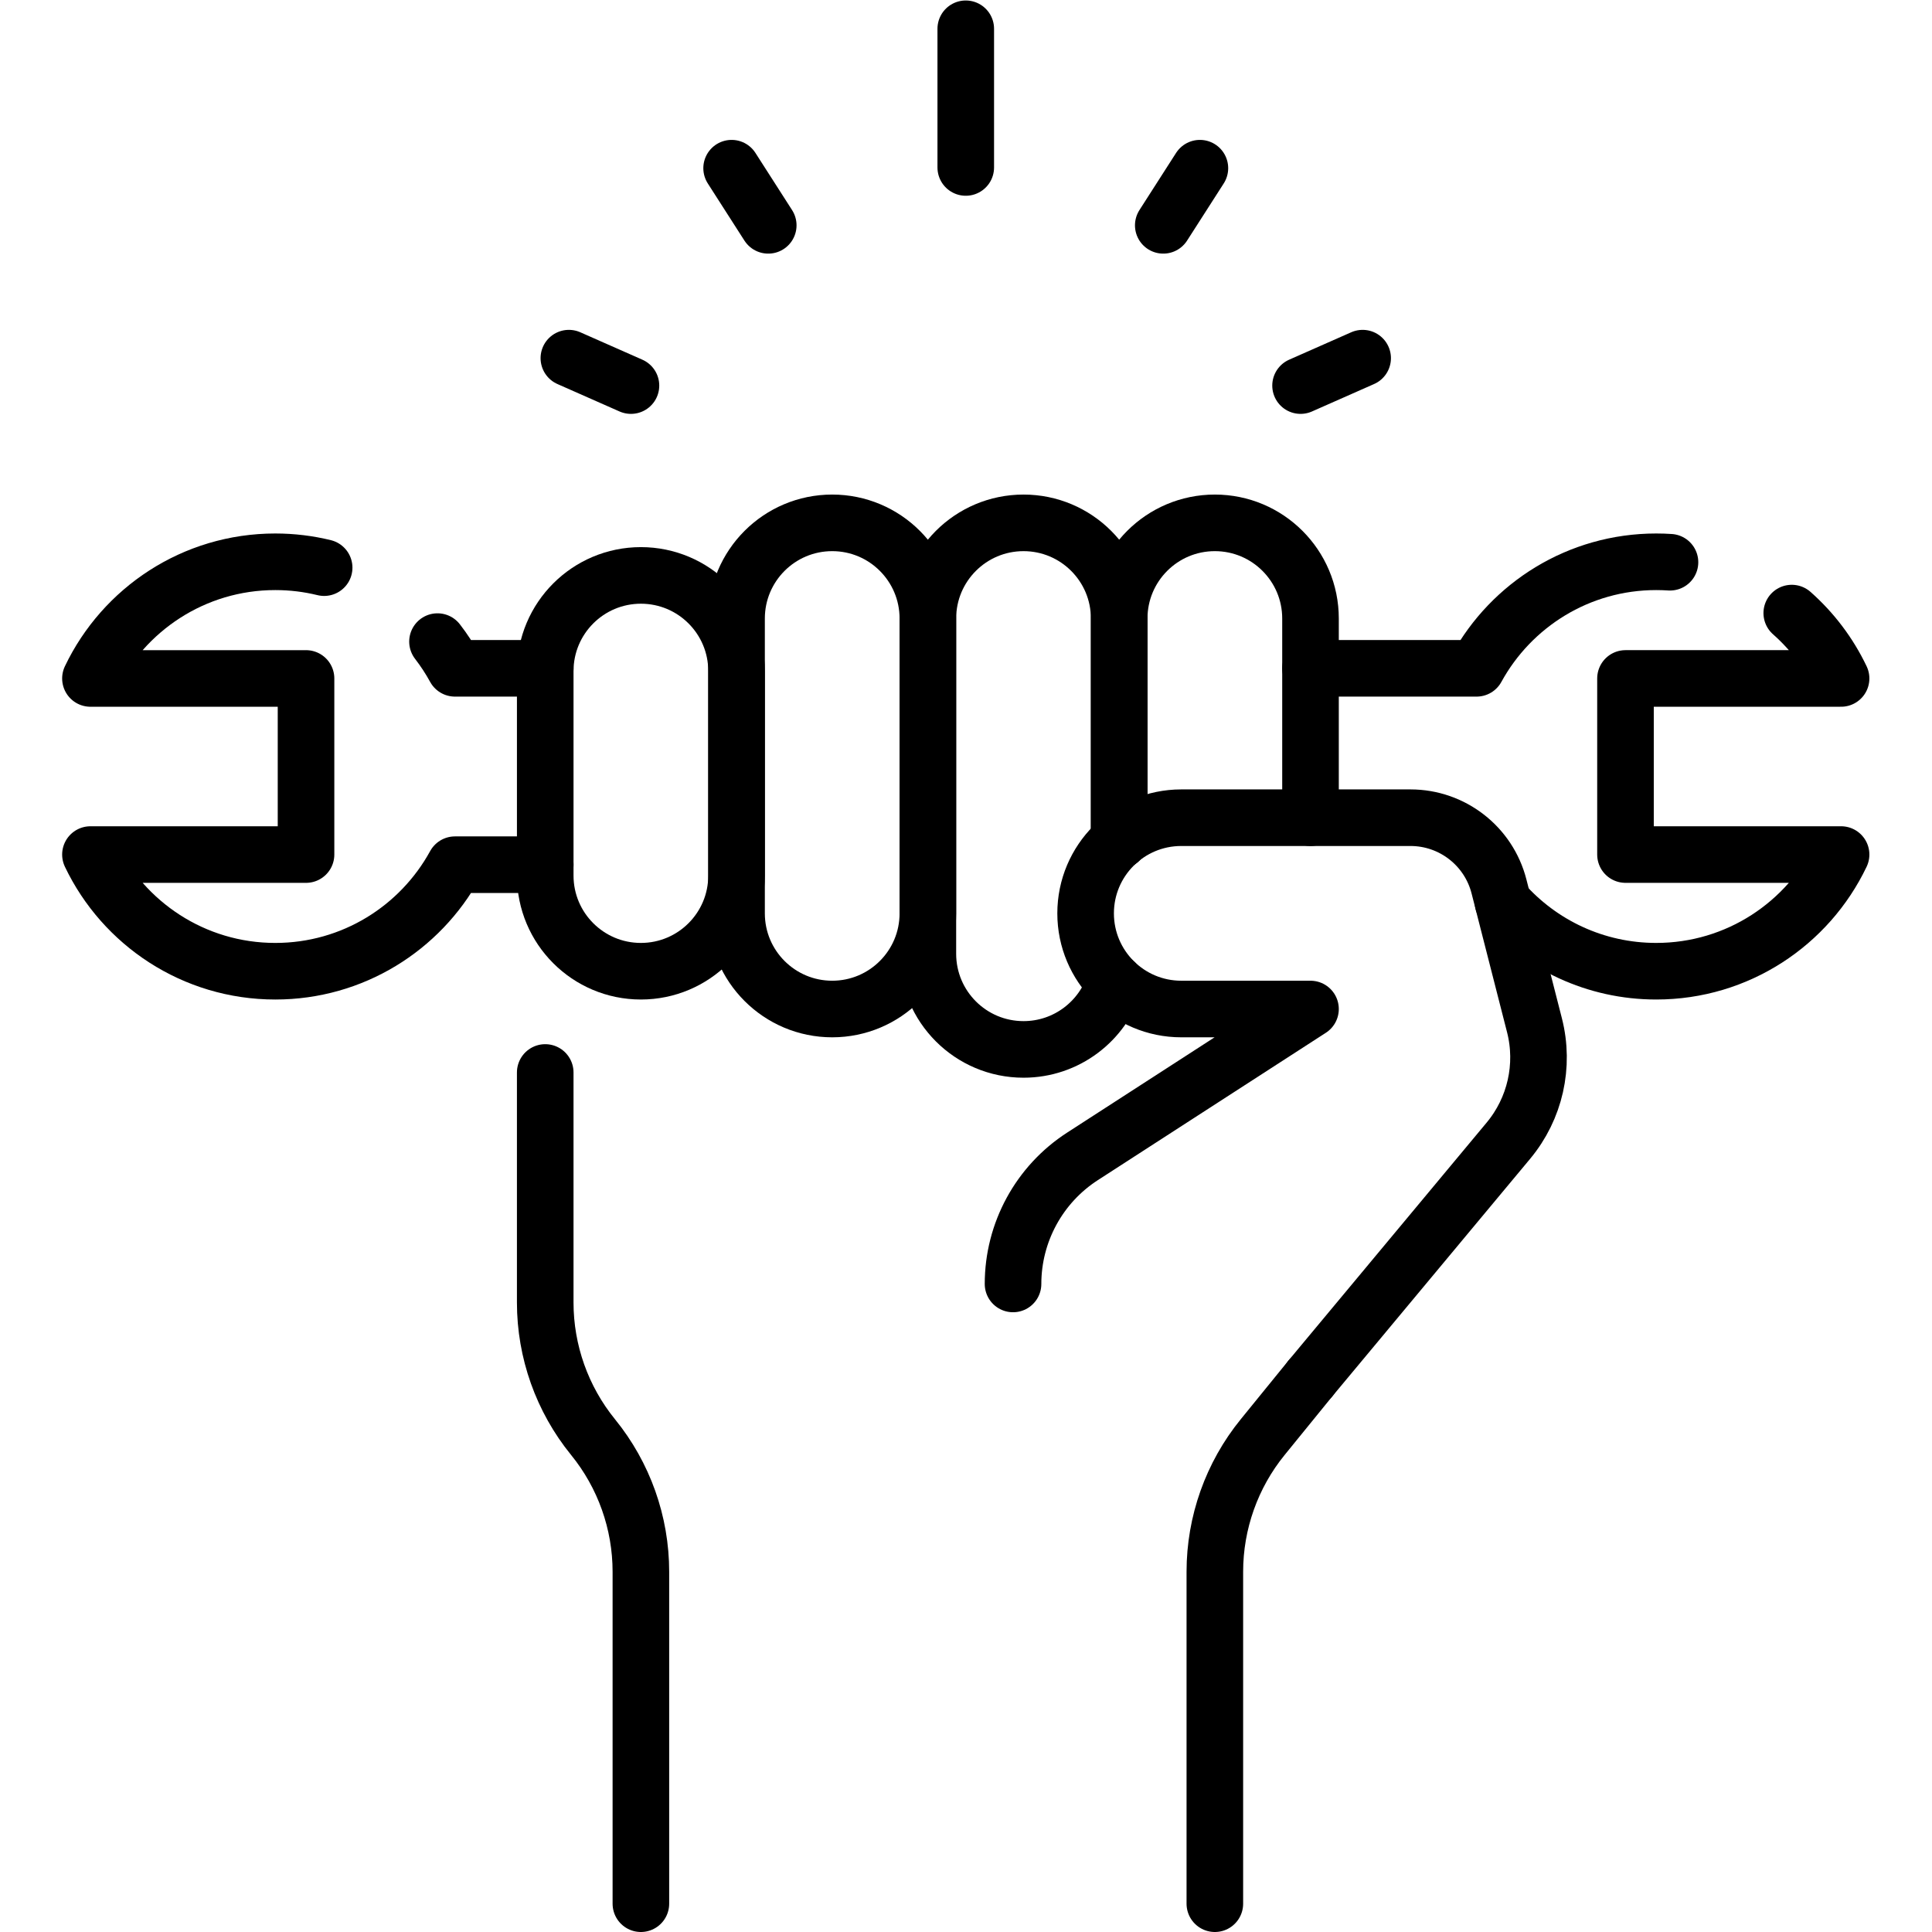 <svg xmlns="http://www.w3.org/2000/svg" xmlns:svg="http://www.w3.org/2000/svg" id="svg411" xml:space="preserve" width="682.667" height="682.667" viewBox="0 0 682.667 682.667"><defs id="defs415"><clipPath clipPathUnits="userSpaceOnUse" id="clipPath425"><path d="M 0,512 H 512 V 0 H 0 Z" id="path423"></path></clipPath></defs><g id="g417" transform="matrix(1.333,0,0,-1.333,0,682.667)"><g id="g419"><g id="g421" clip-path="url(#clipPath425)"><g id="g427" transform="translate(85.925,361.658)"><path d="m 0,0 c -4.149,1.016 -8.486,1.555 -12.949,1.555 -21.613,0 -40.278,-12.639 -49.003,-30.926 h 57.148 v -46.681 h -57.148 c 8.725,-18.286 27.39,-30.926 49.003,-30.926 20.539,0 38.407,11.414 47.623,28.239 h 23.929" style="fill:none;stroke:#000000;stroke-width:15;stroke-linecap:round;stroke-linejoin:round;stroke-miterlimit:10;stroke-dasharray:none;stroke-opacity:1" id="path429"></path></g><g id="g431" transform="translate(144.527,334.975)"><path d="m 0,0 h -23.929 c -1.36,2.484 -2.909,4.85 -4.628,7.079" style="fill:none;stroke:#000000;stroke-width:15;stroke-linecap:round;stroke-linejoin:round;stroke-miterlimit:10;stroke-dasharray:none;stroke-opacity:1" id="path433"></path></g><g id="g435" transform="translate(442.675,363.092)"><path d="m 0,0 c -1.207,0.08 -2.424,0.121 -3.65,0.121 -20.539,0 -38.408,-11.413 -47.623,-28.238 H -95.29" style="fill:none;stroke:#000000;stroke-width:15;stroke-linecap:round;stroke-linejoin:round;stroke-miterlimit:10;stroke-dasharray:none;stroke-opacity:1" id="path437"></path></g><g id="g439" transform="translate(398.426,272.944)"><path d="m 0,0 c 9.939,-11.202 24.442,-18.264 40.599,-18.264 21.612,0 40.277,12.639 49.003,30.926 H 32.453 V 59.343 H 89.602 C 86.438,65.972 81.97,71.858 76.527,76.67" style="fill:none;stroke:#000000;stroke-width:15;stroke-linecap:round;stroke-linejoin:round;stroke-miterlimit:10;stroke-dasharray:none;stroke-opacity:1" id="path441"></path></g><g id="g443" transform="translate(169.885,254.68)"><path d="m 0,0 v 0 c -14.005,0 -25.357,11.353 -25.357,25.357 v 54.206 c 0,14.004 11.352,25.356 25.357,25.356 14.004,0 25.356,-11.352 25.356,-25.356 V 25.357 C 25.356,11.353 14.004,0 0,0 Z" style="fill:none;stroke:#000000;stroke-width:15;stroke-linecap:round;stroke-linejoin:round;stroke-miterlimit:10;stroke-dasharray:none;stroke-opacity:1" id="path445"></path></g><g id="g447" transform="translate(220.599,244.661)"><path d="m 0,0 v 0 c -14.004,0 -25.357,11.353 -25.357,25.357 v 78.157 c 0,14.005 11.353,25.357 25.357,25.357 14.005,0 25.357,-11.352 25.357,-25.357 V 25.357 C 25.357,11.353 14.005,0 0,0 Z" style="fill:none;stroke:#000000;stroke-width:15;stroke-linecap:round;stroke-linejoin:round;stroke-miterlimit:10;stroke-dasharray:none;stroke-opacity:1" id="path449"></path></g><g id="g451" transform="translate(295.53,251.77)"><path d="m 0,0 c -3.211,-10.322 -12.839,-17.817 -24.217,-17.817 -14.005,0 -25.357,11.353 -25.357,25.358 v 88.863 c 0,14.005 11.352,25.357 25.357,25.357 14.004,0 25.357,-11.352 25.357,-25.357 V 37.492" style="fill:none;stroke:#000000;stroke-width:15;stroke-linecap:round;stroke-linejoin:round;stroke-miterlimit:10;stroke-dasharray:none;stroke-opacity:1" id="path453"></path></g><g id="g455" transform="translate(296.67,289.262)"><path d="M 0,0 V 58.913 C 0,72.917 11.353,84.27 25.357,84.27 39.361,84.27 50.715,72.917 50.715,58.913 V 6.108" style="fill:none;stroke:#000000;stroke-width:15;stroke-linecap:round;stroke-linejoin:round;stroke-miterlimit:10;stroke-dasharray:none;stroke-opacity:1" id="path457"></path></g><g id="g459" transform="translate(347.385,146.773)"><path d="m 0,0 52.461,62.991 c 7.077,8.498 9.646,19.876 6.908,30.591 l -9.406,36.802 c -2.74,10.719 -12.398,18.218 -23.461,18.218 h -60.758 c -14.005,0 -25.357,-11.352 -25.357,-25.357 0,-14.004 11.352,-25.357 25.357,-25.357 L 0,97.888 -60.442,58.828 C -71.921,51.41 -78.853,38.676 -78.853,25.009" style="fill:none;stroke:#000000;stroke-width:15;stroke-linecap:round;stroke-linejoin:round;stroke-miterlimit:10;stroke-dasharray:none;stroke-opacity:1" id="path461"></path></g><g id="g463" transform="translate(322.027,7.5)"><path d="m 0,0 v 87.989 c 0,13 4.478,25.604 12.679,35.69 l 12.678,15.593" style="fill:none;stroke:#000000;stroke-width:15;stroke-linecap:round;stroke-linejoin:round;stroke-miterlimit:10;stroke-dasharray:none;stroke-opacity:1" id="path465"></path></g><g id="g467" transform="translate(144.527,227.841)"><path d="m 0,0 v -60.972 c 0,-13 4.478,-25.603 12.679,-35.69 8.201,-10.086 12.678,-22.69 12.678,-35.69 v -87.989" style="fill:none;stroke:#000000;stroke-width:15;stroke-linecap:round;stroke-linejoin:round;stroke-miterlimit:10;stroke-dasharray:none;stroke-opacity:1" id="path469"></path></g><g id="g471" transform="translate(256,504.5)"><path d="M 0,0 V -36.763" style="fill:none;stroke:#000000;stroke-width:15;stroke-linecap:round;stroke-linejoin:round;stroke-miterlimit:10;stroke-dasharray:none;stroke-opacity:1" id="path473"></path></g><g id="g475" transform="translate(318.065,467.546)"><path d="M 0,0 -9.71,-15.148" style="fill:none;stroke:#000000;stroke-width:15;stroke-linecap:round;stroke-linejoin:round;stroke-miterlimit:10;stroke-dasharray:none;stroke-opacity:1" id="path477"></path></g><g id="g479" transform="translate(361.206,417.19)"><path d="M 0,0 -16.459,-7.271" style="fill:none;stroke:#000000;stroke-width:15;stroke-linecap:round;stroke-linejoin:round;stroke-miterlimit:10;stroke-dasharray:none;stroke-opacity:1" id="path481"></path></g><g id="g483" transform="translate(193.935,467.546)"><path d="M 0,0 9.71,-15.148" style="fill:none;stroke:#000000;stroke-width:15;stroke-linecap:round;stroke-linejoin:round;stroke-miterlimit:10;stroke-dasharray:none;stroke-opacity:1" id="path485"></path></g><g id="g487" transform="translate(150.794,417.19)"><path d="M 0,0 16.459,-7.271" style="fill:none;stroke:#000000;stroke-width:15;stroke-linecap:round;stroke-linejoin:round;stroke-miterlimit:10;stroke-dasharray:none;stroke-opacity:1" id="path489"></path></g></g></g></g></svg>